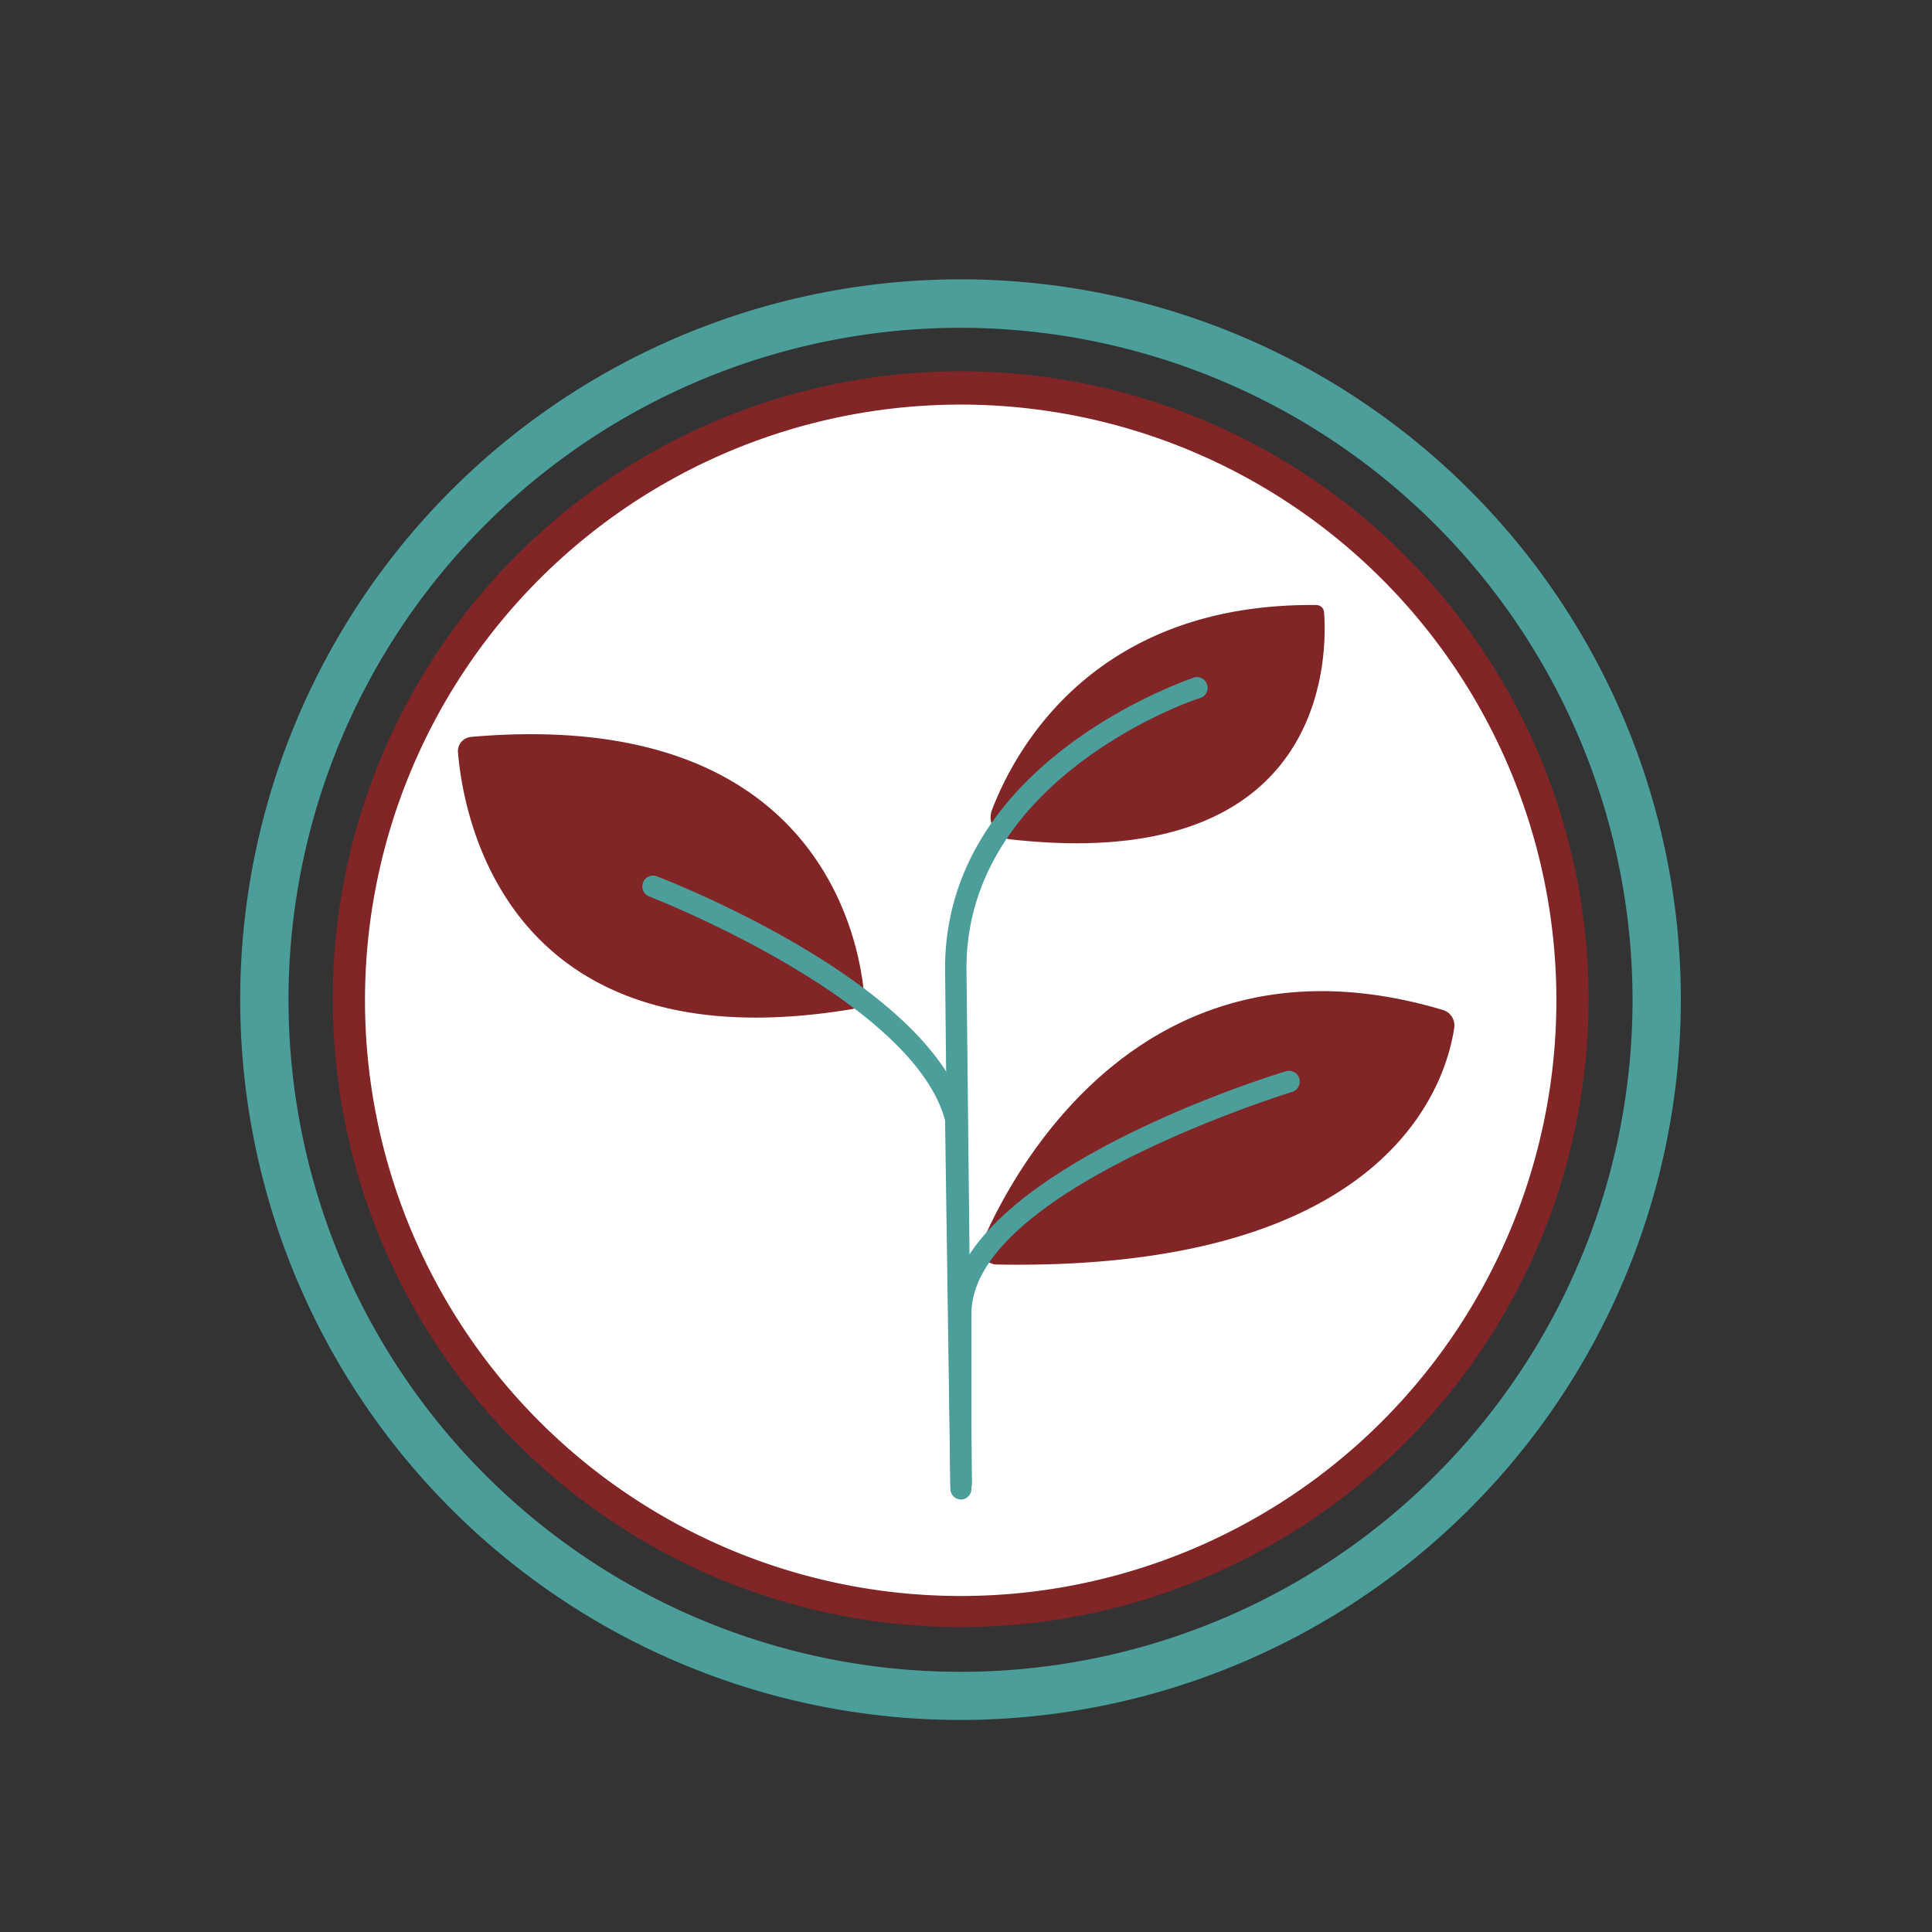 <svg id="Layer_1" data-name="Layer 1" xmlns="http://www.w3.org/2000/svg" viewBox="0 0 120 120"><rect x="0" y="0" width="120" height="120" fill="#333333" stroke="none"/><defs><style>.cls-1{fill:#fff;}.cls-2{fill:#822527;}.cls-3{fill:#4c9e9b;}</style></defs><circle class="cls-1" cx="59.67" cy="62.09" r="37.84"/><path class="cls-2" d="M61,77.19C63,72.51,71.27,57.24,89.65,62.74a1,1,0,0,1,.68,1.06C89.86,67.08,86.49,79,61.86,78.54A1,1,0,0,1,61,77.19Z"/><path class="cls-2" d="M53.66,61.66c-.35-3.64-3.08-17.75-24.4-15.89a.89.89,0,0,0-.81,1c.33,3.93,3,19.47,24.46,15.91A.91.91,0,0,0,53.66,61.66Z"/><path class="cls-2" d="M61.62,50.29C63.07,46.51,68,37.44,81.76,37.58a.48.48,0,0,1,.48.45c.2,2.66.27,16.34-19.51,14.1A1.36,1.36,0,0,1,61.62,50.29Z"/><path class="cls-3" d="M59.7,92.81a.67.67,0,0,1-.67-.66l-.33-32c0-13,15.34-18,15.49-18.08a.67.67,0,0,1,.41,1.27c-.15,0-14.57,4.82-14.57,16.8l.34,32a.67.67,0,0,1-.66.67Z"/><path class="cls-3" d="M59.7,93.14a.67.67,0,0,1-.67-.65l-.33-22.9c-2-7.53-18.22-13.85-18.38-13.91a.67.67,0,0,1-.38-.86.66.66,0,0,1,.86-.39C41.5,54.7,58,61.1,60,69.34a.39.39,0,0,1,0,.15l.13,8.56c4.23-6.72,19-11.3,19.77-11.52a.67.67,0,0,1,.39,1.28c-.2.06-19.95,6.15-19.95,13.78V92.48a.67.67,0,0,1-.66.66Z"/><path class="cls-2" d="M59.67,101.06a39,39,0,1,1,39-39A39,39,0,0,1,59.67,101.06Zm0-75.93a37,37,0,1,0,37,37A37,37,0,0,0,59.67,25.13Z"/><path class="cls-3" d="M59.67,106.83A44.74,44.74,0,1,1,104.4,62.09,44.78,44.78,0,0,1,59.67,106.83Zm0-86.47A41.74,41.74,0,1,0,101.4,62.09,41.78,41.78,0,0,0,59.67,20.36Z"/></svg>